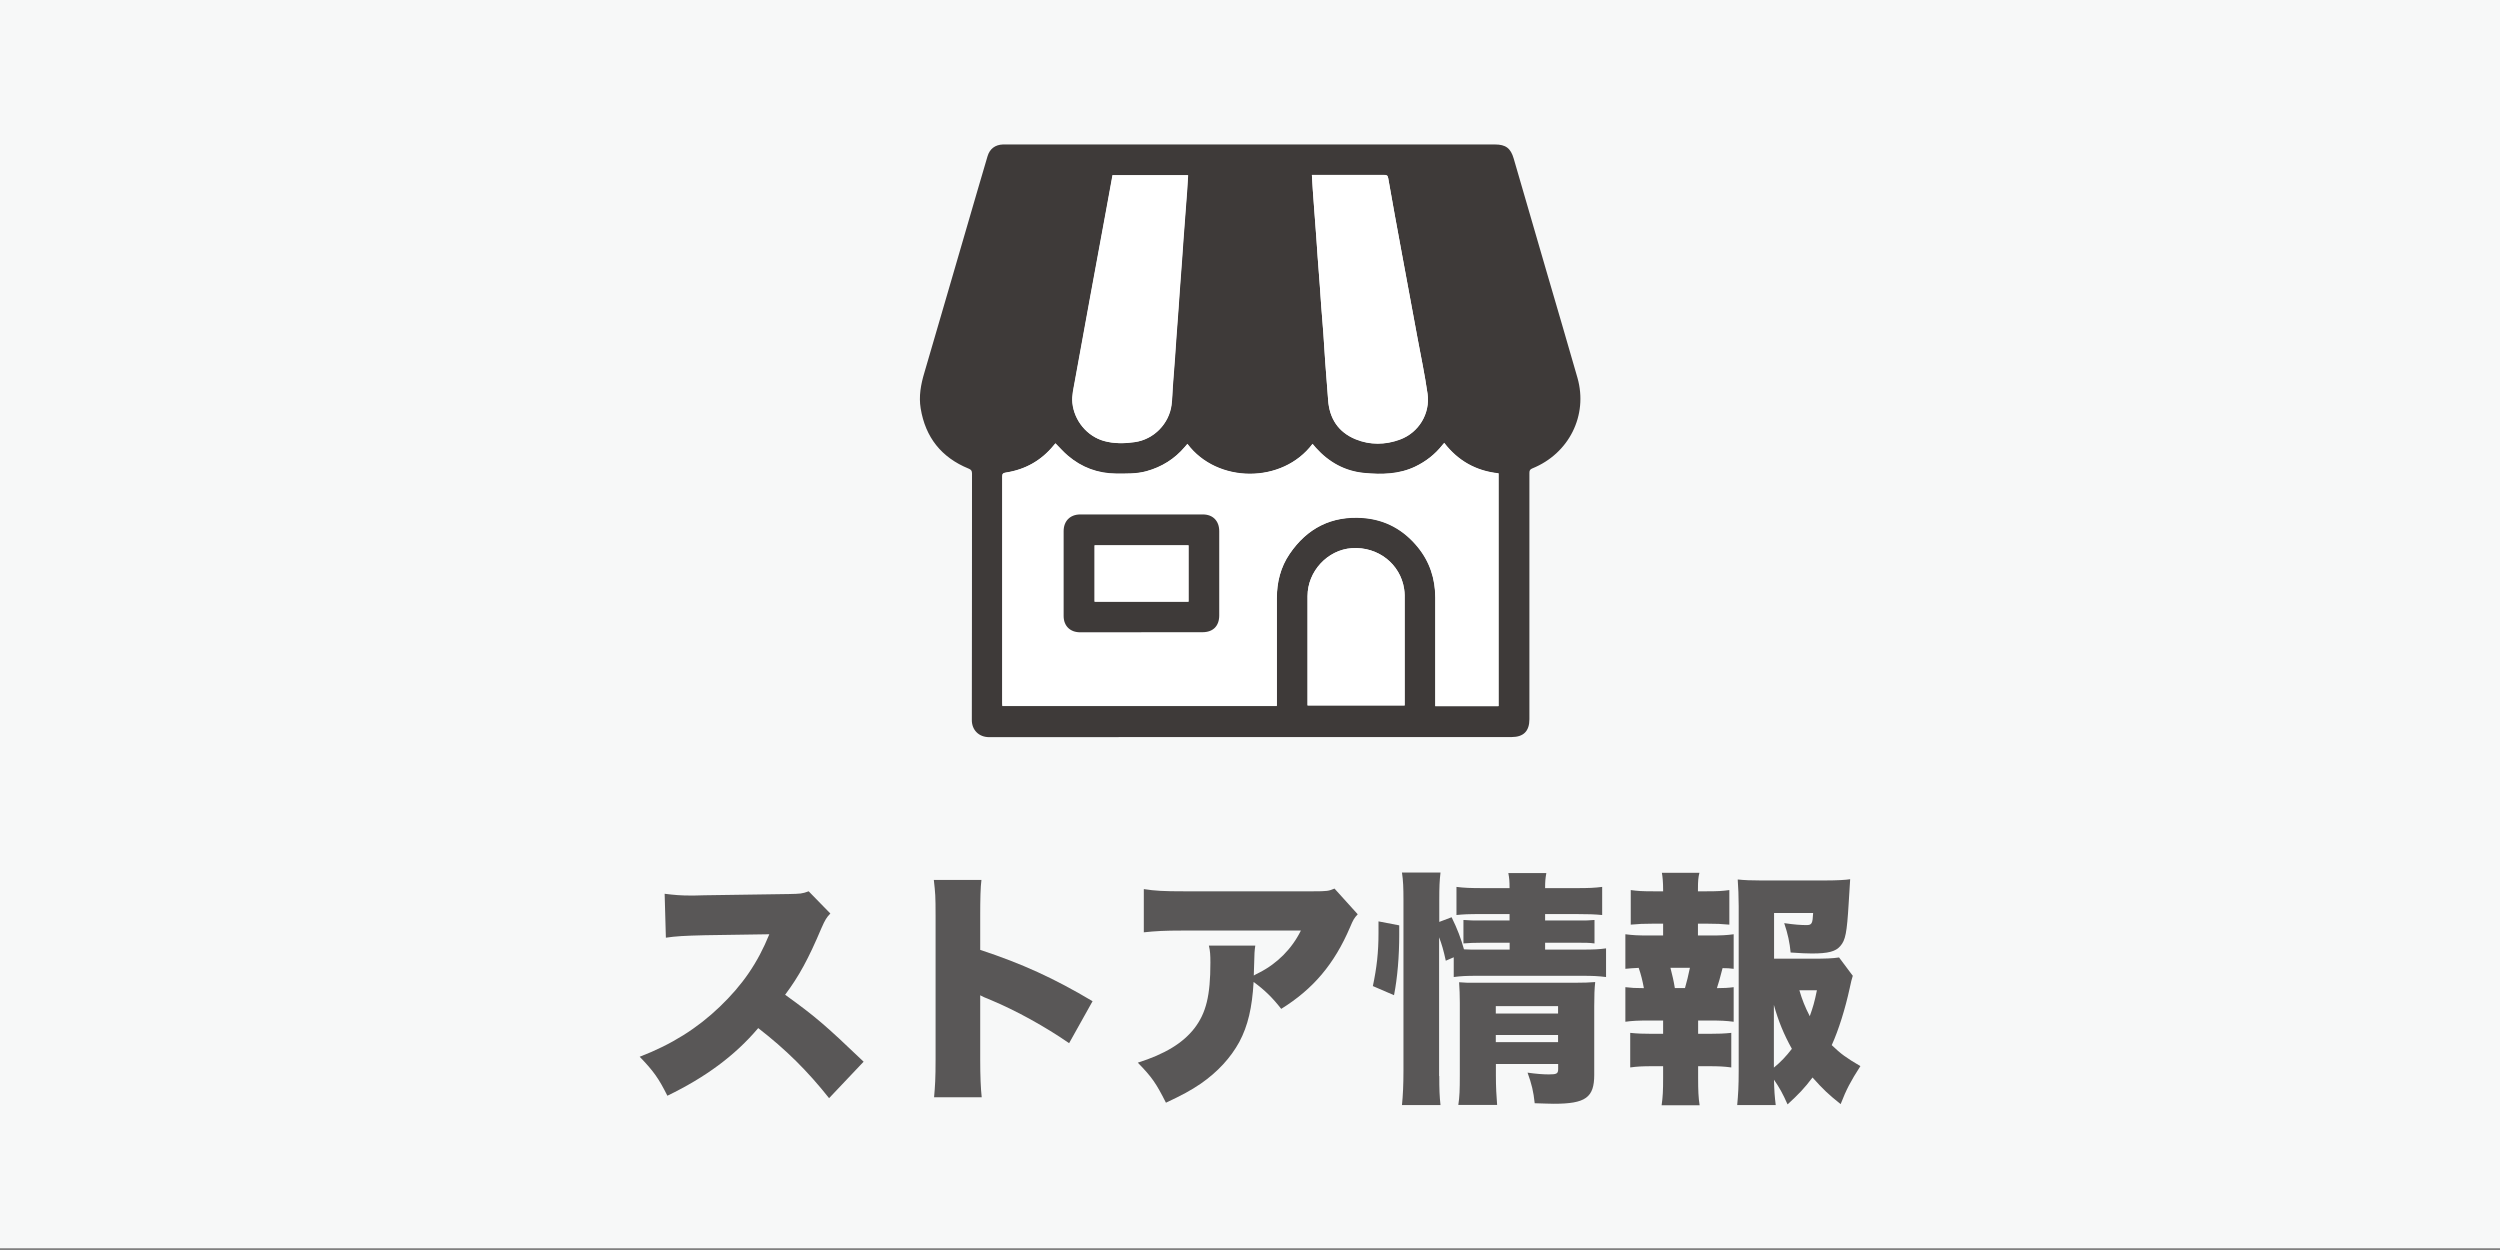 <?xml version="1.0" encoding="UTF-8"?>
<svg id="_レイヤー_1" data-name="レイヤー 1" xmlns="http://www.w3.org/2000/svg" viewBox="0 0 283.46 141.73">
  <rect x="0" y="0" width="283.46" height="141.73" fill="#808080" stroke="none"/>
  <defs>
    <style>
      .cls-1 {
        fill: #3e3a39;
      }

      .cls-1, .cls-2, .cls-3, .cls-4 {
        stroke-width: 0px;
      }

      .cls-2 {
        fill: #595757;
      }

      .cls-3 {
        fill: #fff;
      }

      .cls-4 {
        fill: #f7f8f8;
      }
    </style>
  </defs>
  <rect class="cls-4" x="0" y="-.2" width="283.46" height="141.73"/>
  <g>
    <path class="cls-1" d="M141.78,83.57c-9.88,0-19.76,0-29.63.01-1.17,0-1.97-.82-1.96-1.95.02-9.31.01-18.62.02-27.93,0-.32-.09-.45-.39-.57-3.08-1.26-4.89-3.54-5.43-6.82-.23-1.38.02-2.73.42-4.06,2.02-6.88,4.01-13.77,6.02-20.65.38-1.29.75-2.59,1.14-3.88.25-.85.87-1.31,1.75-1.34.1,0,.2,0,.3,0,18.49,0,36.98,0,55.48,0,1.23,0,1.79.43,2.13,1.6,1.24,4.27,2.48,8.53,3.72,12.8,1.17,4.02,2.36,8.03,3.51,12.06,1.21,4.26-.96,8.59-5.12,10.27-.27.11-.33.25-.33.51,0,5.67,0,11.35,0,17.02,0,3.64,0,7.27,0,10.91,0,1.35-.67,2.02-2.02,2.02-9.87,0-19.73,0-29.6,0ZM119.68,50.26c-.06.07-.14.16-.21.25-1.41,1.73-3.23,2.75-5.42,3.09-.3.05-.42.1-.42.43,0,8.56,0,17.12,0,25.68,0,.12.01.24.02.35h31.11v-.42c0-3.93,0-7.85,0-11.78,0-1.82.42-3.53,1.45-5.04,1.99-2.93,4.77-4.34,8.32-4.08,2.54.19,4.61,1.34,6.21,3.3,1.36,1.66,1.99,3.6,1.99,5.74,0,3.97,0,7.94,0,11.92,0,.13,0,.26,0,.38h7.17v-26.39c-2.54-.27-4.59-1.42-6.16-3.45-.08.09-.15.16-.2.23-.84,1.06-1.88,1.87-3.1,2.46-1.85.88-3.8.91-5.77.72-2.2-.2-4.01-1.22-5.48-2.85-.13-.14-.25-.3-.38-.45-3.41,4.54-10.83,4.5-14.19,0-.1.11-.19.22-.28.33-1.17,1.38-2.63,2.29-4.37,2.77-1.13.31-2.28.27-3.43.27-2.07-.01-3.9-.69-5.47-2.03-.5-.42-.93-.93-1.41-1.4ZM148.75,19.86c.03.59.06,1.12.1,1.65.05.69.1,1.38.15,2.07.08,1.11.17,2.22.25,3.34.05.73.1,1.47.15,2.2.08,1.1.17,2.2.25,3.3.05.73.09,1.47.15,2.2.08,1.07.18,2.13.25,3.2.08,1.07.13,2.14.21,3.2.1,1.45.22,2.89.33,4.33.15,2.1,1.16,3.64,3.1,4.43,1.64.68,3.39.65,5.04.04,2.15-.79,3.44-2.97,3.13-5.19-.3-2.11-.74-4.19-1.13-6.28-.6-3.24-1.2-6.48-1.8-9.72-.52-2.81-1.04-5.62-1.53-8.44-.06-.33-.18-.36-.45-.36-2.62,0-5.24,0-7.85,0-.11,0-.22,0-.35,0ZM126.13,19.87c-.25,1.36-.49,2.68-.73,4-.3,1.65-.61,3.29-.91,4.94-.31,1.67-.61,3.34-.92,5-.3,1.65-.6,3.3-.9,4.94-.28,1.54-.57,3.07-.84,4.61-.13.76-.33,1.51-.25,2.31.2,2.01,1.66,3.8,3.61,4.33,1.14.31,2.31.29,3.46.12,2.22-.32,3.88-2.14,4.16-4.19.1-.71.1-1.42.15-2.14.08-1.1.17-2.2.25-3.3.05-.73.1-1.47.15-2.2.08-1.12.17-2.25.25-3.37.05-.72.1-1.45.15-2.17.08-1.12.17-2.25.25-3.37.05-.72.1-1.45.15-2.17.08-1.11.17-2.22.25-3.33.06-.79.13-1.58.18-2.37.04-.55.06-1.1.1-1.65h-8.59ZM159.27,79.98v-.35c0-4.05,0-8.1,0-12.15,0-.23-.03-.47-.06-.7-.43-2.84-2.97-4.82-5.93-4.62-2.75.18-5.02,2.63-5.02,5.43,0,4.02,0,8.03,0,12.05v.35h11.02Z"/>
    <path class="cls-3" d="M119.68,50.26c.48.48.91.98,1.41,1.4,1.57,1.34,3.4,2.01,5.47,2.03,1.15,0,2.3.04,3.43-.27,1.74-.48,3.2-1.39,4.37-2.77.09-.11.19-.22.28-.33,3.36,4.5,10.78,4.54,14.19,0,.13.15.25.3.38.45,1.47,1.63,3.28,2.64,5.48,2.85,1.97.18,3.93.16,5.77-.72,1.22-.58,2.26-1.39,3.1-2.46.05-.07.12-.13.2-.23,1.57,2.04,3.62,3.18,6.16,3.45v26.39h-7.17c0-.12,0-.25,0-.38,0-3.97,0-7.94,0-11.92,0-2.14-.63-4.08-1.99-5.74-1.6-1.96-3.67-3.12-6.21-3.3-3.55-.26-6.33,1.15-8.32,4.08-1.03,1.51-1.45,3.22-1.45,5.04,0,3.93,0,7.85,0,11.78v.42h-31.11c0-.11-.02-.23-.02-.35,0-8.56,0-17.12,0-25.68,0-.33.12-.38.42-.43,2.2-.34,4.01-1.37,5.42-3.09.08-.09.15-.18.21-.25ZM129.41,71.69c2.32,0,4.63,0,6.95,0,1.19,0,1.89-.7,1.89-1.9,0-3.19,0-6.38,0-9.56,0-1.14-.71-1.89-1.85-1.89-4.64-.01-9.28-.01-13.92,0-1.13,0-1.86.75-1.87,1.89,0,3.21,0,6.42,0,9.63,0,1.12.74,1.84,1.86,1.84,2.32,0,4.63,0,6.95,0Z"/>
    <path class="cls-3" d="M148.75,19.86c.13,0,.24,0,.35,0,2.62,0,5.24,0,7.85,0,.27,0,.39.03.45.36.49,2.82,1.01,5.63,1.53,8.44.6,3.24,1.2,6.48,1.8,9.72.39,2.09.83,4.18,1.13,6.28.32,2.23-.98,4.4-3.13,5.19-1.65.61-3.4.64-5.04-.04-1.93-.8-2.95-2.33-3.1-4.43-.1-1.45-.22-2.89-.33-4.33-.08-1.07-.13-2.14-.21-3.2-.08-1.07-.17-2.13-.25-3.2-.06-.73-.09-1.47-.15-2.2-.08-1.1-.17-2.2-.25-3.3-.05-.73-.1-1.47-.15-2.2-.08-1.11-.17-2.22-.25-3.34-.05-.69-.1-1.38-.15-2.07-.04-.53-.06-1.07-.1-1.65Z"/>
    <path class="cls-3" d="M126.13,19.87h8.59c-.03.55-.06,1.1-.1,1.65-.06.79-.12,1.58-.18,2.37-.09,1.11-.17,2.22-.25,3.33-.05.72-.1,1.45-.15,2.17-.08,1.12-.17,2.25-.25,3.37-.05.72-.1,1.45-.15,2.17-.08,1.12-.17,2.25-.25,3.37-.05.73-.1,1.47-.15,2.2-.08,1.1-.17,2.2-.25,3.3-.05.71-.06,1.43-.15,2.14-.28,2.06-1.94,3.87-4.16,4.19-1.15.17-2.32.19-3.46-.12-1.95-.53-3.41-2.32-3.61-4.33-.08-.8.12-1.55.25-2.31.27-1.54.56-3.08.84-4.61.3-1.65.6-3.3.9-4.94.3-1.67.61-3.34.92-5,.3-1.65.61-3.29.91-4.94.24-1.32.48-2.64.73-4Z"/>
    <path class="cls-3" d="M159.27,79.98h-11.02v-.35c0-4.02,0-8.03,0-12.05,0-2.8,2.27-5.24,5.02-5.43,2.96-.2,5.5,1.79,5.93,4.62.03.23.06.47.06.7,0,4.05,0,8.1,0,12.15v.35Z"/>
    <path class="cls-1" d="M129.41,71.69c-2.32,0-4.63,0-6.95,0-1.12,0-1.86-.72-1.86-1.84,0-3.21,0-6.42,0-9.63,0-1.14.73-1.88,1.87-1.89,4.64,0,9.28-.01,13.92,0,1.15,0,1.85.75,1.85,1.89,0,3.19,0,6.38,0,9.56,0,1.2-.7,1.9-1.89,1.9-2.32,0-4.63,0-6.95,0ZM124.11,61.83v6.39h10.65v-6.39h-10.65Z"/>
    <path class="cls-3" d="M124.11,61.83h10.65v6.39h-10.65v-6.39Z"/>
  </g>
  <g>
    <path class="cls-2" d="M94.01,124.52c-2.44-3.08-4.9-5.52-8.04-7.95-2.63,3.11-5.96,5.57-10.3,7.67-.98-1.96-1.57-2.8-3.14-4.42,3.64-1.4,6.52-3.22,9.07-5.66,2.6-2.49,4.31-4.98,5.63-8.23l-7.28.11c-2.41.06-3.3.11-4.45.28l-.14-4.98c1.09.14,1.85.2,2.94.2.22,0,.76,0,1.57-.03l9.58-.14c1.32-.03,1.48-.03,2.24-.31l2.46,2.52c-.42.42-.59.7-1.01,1.65-1.48,3.5-2.55,5.46-4.12,7.56,3.39,2.44,4.54,3.42,8.9,7.59l-3.92,4.14Z"/>
    <path class="cls-2" d="M105.91,124.41c.11-1.26.17-2.07.17-4.28v-16.3c0-2.27-.03-2.55-.2-4.06h5.4c-.11.81-.14,2.21-.14,4.09v3.84c4.76,1.57,8.37,3.22,12.74,5.82l-2.66,4.76c-2.72-1.88-6.02-3.7-8.82-4.87q-.98-.39-1.26-.56v7.28c0,1.88.06,3.28.17,4.28h-5.4Z"/>
    <path class="cls-2" d="M153.95,103.66c-.42.45-.5.59-.87,1.46-1.79,4.2-4.2,7.03-7.81,9.27-.98-1.26-1.9-2.16-3.13-3.05-.17,2.91-.64,4.96-1.62,6.8-.98,1.79-2.44,3.39-4.37,4.73-1.15.78-2.1,1.29-3.95,2.16-1.12-2.21-1.57-2.88-3.19-4.54,3.08-.98,5.1-2.21,6.41-3.89,1.34-1.74,1.82-3.72,1.82-7.45,0-.9-.03-1.32-.17-1.93h5.26c-.08.56-.11.81-.14,2.41,0,.03-.03.7-.03.98q.17-.11.64-.34c2.04-1.04,3.7-2.72,4.7-4.76h-13.36c-2.13,0-3.11.06-4.45.2v-4.9c1.29.2,2.24.25,4.54.25h14.67c1.57,0,1.76-.03,2.41-.31l2.63,2.91Z"/>
    <path class="cls-2" d="M155.66,111.81c.45-2.13.64-3.86.64-6.02v-1.32l2.35.45v1.09c0,2.41-.2,4.84-.59,6.83l-2.41-1.04ZM163.19,122c0,1.54.03,2.3.14,3.3h-4.37c.11-1.04.17-2.38.17-3.86v-19.4c0-1.4-.03-2.18-.17-3.11h4.37c-.11.95-.14,1.62-.14,3.11v2.49l1.4-.53c.67,1.37,1.06,2.41,1.4,3.64.5.03.87.03,1.62.03h3.56v-.78h-3.08c-1.06,0-1.43.03-2.16.08v-2.66c.76.06,1.09.06,2.18.06h3.05v-.73h-3.08c-1.71,0-2.16.03-2.94.11v-3.19c.87.11,1.51.14,3.19.14h2.83c0-.78-.03-1.12-.14-1.71h4.31c-.11.62-.14.95-.14,1.71h3.42c1.62,0,2.18-.03,3.05-.14v3.19c-.84-.08-1.54-.11-3-.11h-3.47v.73h3.56c1.15,0,1.4,0,2.04-.06v2.66c-.64-.08-.98-.08-2.13-.08h-3.47v.78h4.14c1.43,0,1.96-.03,2.77-.14v3.25c-.92-.11-1.43-.14-2.77-.14h-11.73c-1.43,0-1.93.03-2.77.14v-2.24l-.9.39c-.25-1.15-.45-1.85-.76-2.66v15.74ZM169.61,121.89c0,1.37.06,2.38.14,3.39h-4.4c.14-.92.17-1.65.17-3.39v-8.2c0-.84-.03-1.54-.08-2.32.7.06.92.06,1.88.06h11.09c1.2,0,1.82-.03,2.46-.08-.08.76-.11,1.48-.11,2.74v7.78c0,2.58-.98,3.28-4.59,3.28-.5,0-1.01-.03-2.16-.06-.14-1.34-.34-2.16-.81-3.47.95.14,1.79.2,2.41.2.9,0,1.06-.08,1.06-.62v-.56h-7.06v1.26ZM176.66,114.92v-.84h-7.06v.84h7.06ZM176.66,118.16v-.81h-7.06v.81h7.06Z"/>
    <path class="cls-2" d="M193.91,106.07c1.23,0,1.88-.03,2.66-.14v3.92c-.45-.06-.73-.08-1.26-.08-.34,1.32-.39,1.48-.64,2.27.78,0,1.29-.03,1.9-.11v3.92c-.87-.11-1.46-.14-2.66-.14h-1.37v1.51h1.18c1.15,0,1.79-.03,2.58-.11v3.92c-.84-.11-1.4-.14-2.58-.14h-1.18v1.32c0,1.43.03,2.21.17,3.11h-4.31c.14-.98.17-1.65.17-3.11v-1.32h-1.18c-1.18,0-1.73.03-2.55.14v-3.92c.78.08,1.43.11,2.55.11h1.18v-1.51h-1.65c-1.15,0-1.85.03-2.63.14v-3.92c.7.08,1.09.11,2.1.11-.17-.9-.31-1.48-.59-2.3-.64.03-1.01.06-1.51.11v-3.92c.84.11,1.43.14,2.63.14h1.65v-1.34h-1.12c-1.06,0-1.71.03-2.55.11v-3.92c.81.11,1.31.14,2.55.14h1.12v-.25c0-.78-.06-1.4-.14-1.85h4.26c-.14.53-.17.98-.17,1.85v.25h1.01c1.23,0,1.76-.03,2.55-.14v3.92c-.87-.08-1.48-.11-2.55-.11h-1.01v1.34h1.4ZM191.05,112.03c.22-.78.37-1.37.56-2.3h-2.21c.22.87.36,1.43.5,2.3h1.15ZM210.07,110.66c-.11.39-.2.64-.34,1.37-.5,2.32-1.26,4.76-2.04,6.47,1.04,1.01,1.68,1.46,3.25,2.38-1.12,1.74-1.6,2.66-2.24,4.31-1.4-1.12-1.96-1.65-3.19-3.02-.9,1.2-1.57,1.9-2.83,3.05-.56-1.26-.92-1.9-1.54-2.8.03,1.23.08,1.93.2,2.88h-4.37c.11-1.18.17-2.13.17-3.86v-18.7c0-.95-.05-2.3-.11-3.02.78.08,1.54.11,2.58.11h7.34c1.34,0,2.35-.06,2.83-.14q-.08,1.06-.17,2.74c-.2,3.33-.36,4.17-.95,4.84-.53.62-1.37.84-3.22.84-.59,0-1.23-.03-2.41-.11-.11-1.12-.31-2.1-.73-3.33,1.18.17,1.9.22,2.52.22s.7-.17.76-1.37h-4.43v5.18h4.29c1.6,0,2.35-.03,3.08-.14l1.57,2.1ZM201.13,121.05c.76-.62,1.4-1.29,2.04-2.13-.9-1.62-1.54-3.16-2.04-4.98v7.11ZM204.02,112.28c.31,1.06.64,1.9,1.18,2.94.37-1.04.53-1.57.81-2.94h-1.99Z"/>
  </g>
</svg>